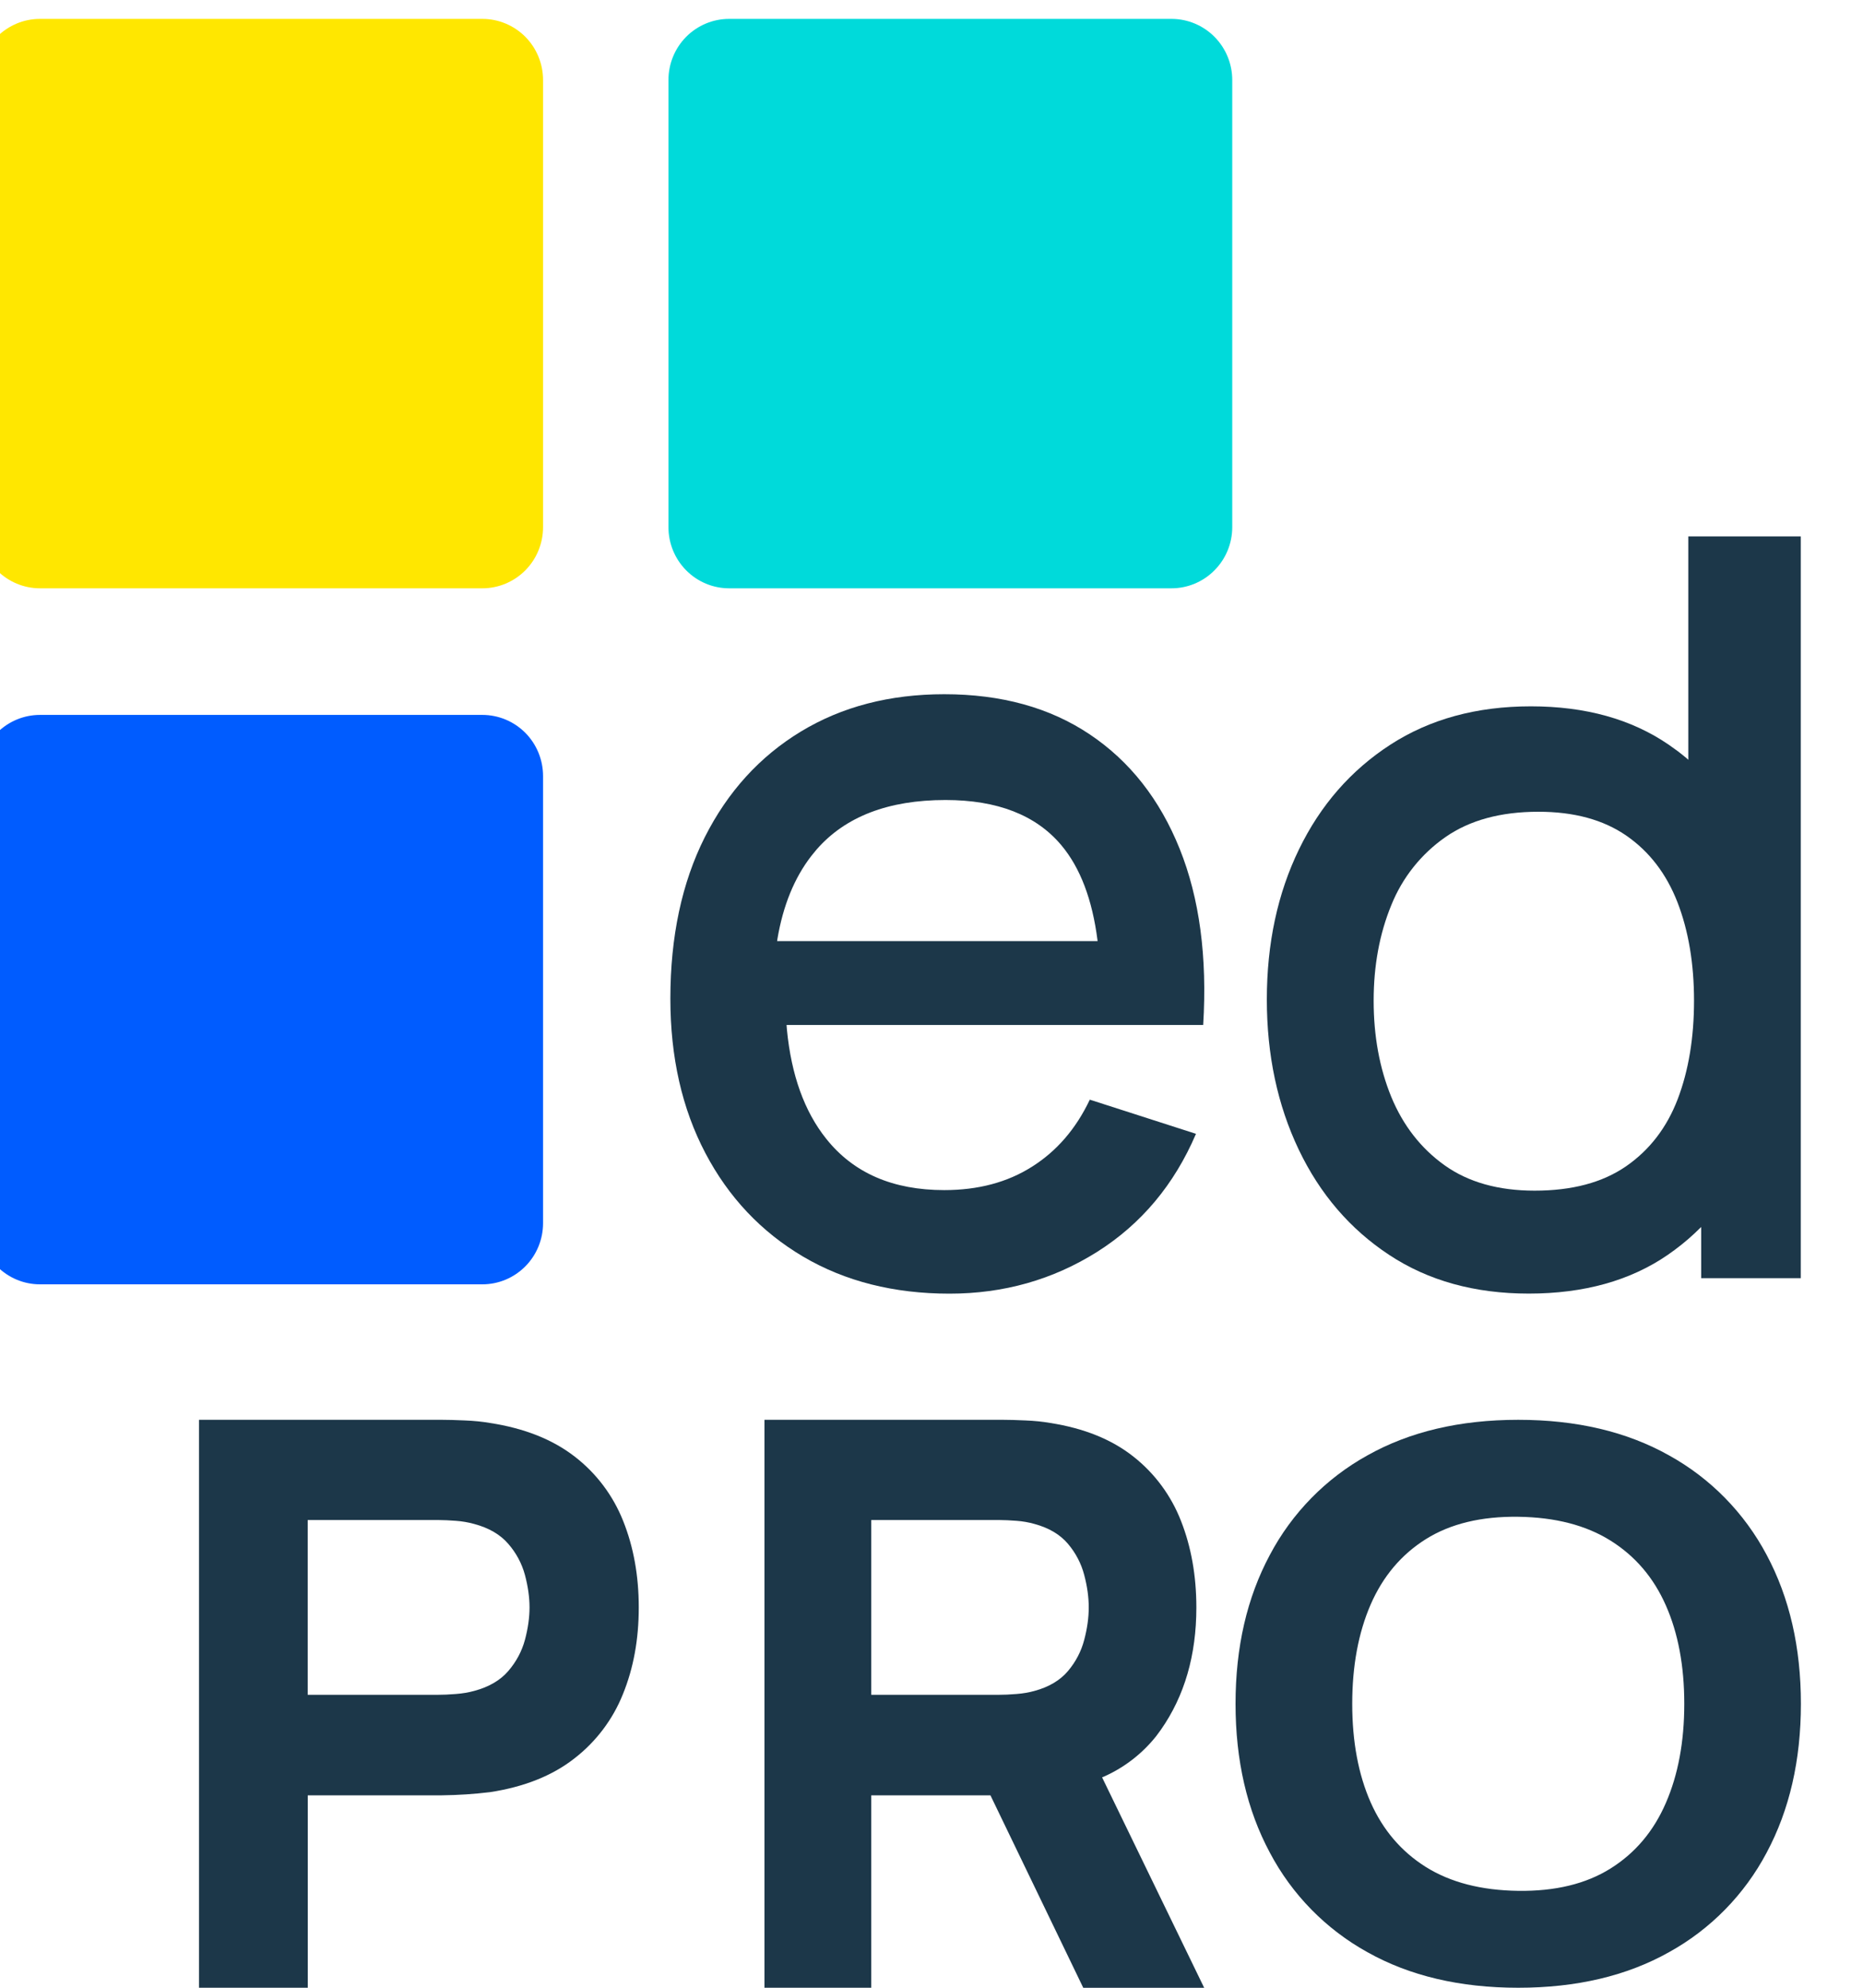 <svg width="30" height="32" viewBox="0 0 30 32" fill="none" xmlns="http://www.w3.org/2000/svg">
<g clip-path="url(#clip0_459_3329)">
<path d="M0.644 20.676C0.384 20.676 0.136 20.572 -0.048 20.387C-0.231 20.203 -0.334 19.952 -0.334 19.691L-0.334 12.494C-0.334 12.232 -0.231 11.982 -0.048 11.797C0.136 11.613 0.384 11.509 0.644 11.509H7.767C8.027 11.509 8.275 11.613 8.459 11.797C8.642 11.982 8.745 12.232 8.745 12.494V19.691C8.745 19.952 8.642 20.203 8.459 20.387C8.275 20.572 8.027 20.676 7.767 20.676H0.644Z" fill="#005CFF"/>
<path d="M0.644 9.471C0.384 9.471 0.136 9.367 -0.048 9.182C-0.231 8.998 -0.334 8.747 -0.334 8.486L-0.334 1.289C-0.334 1.027 -0.231 0.777 -0.048 0.592C0.136 0.408 0.384 0.304 0.644 0.304H7.767C8.027 0.304 8.275 0.408 8.459 0.592C8.642 0.777 8.745 1.027 8.745 1.289V8.486C8.745 8.747 8.642 8.998 8.459 9.182C8.275 9.367 8.027 9.471 7.767 9.471H0.644Z" fill="#FFE700"/>
<path d="M11.741 9.471C11.482 9.471 11.233 9.367 11.05 9.182C10.867 8.998 10.764 8.747 10.764 8.486V1.289C10.764 1.027 10.867 0.777 11.05 0.592C11.233 0.408 11.482 0.304 11.741 0.304H18.865C19.124 0.304 19.373 0.408 19.556 0.592C19.74 0.777 19.843 1.027 19.843 1.289V8.486C19.843 8.747 19.74 8.998 19.556 9.182C19.373 9.367 19.124 9.471 18.865 9.471H11.741Z" fill="#00DADA"/>
<path d="M18.508 16.501H12.666L12.672 16.577C12.743 17.308 12.953 17.893 13.305 18.333C13.744 18.884 14.377 19.159 15.206 19.159C15.751 19.159 16.222 19.034 16.619 18.782C17.017 18.531 17.327 18.172 17.549 17.703L19.259 18.253C18.909 19.071 18.378 19.705 17.666 20.154C16.954 20.602 16.162 20.826 15.29 20.826C14.395 20.826 13.609 20.628 12.933 20.23C12.259 19.832 11.733 19.276 11.358 18.562C10.983 17.848 10.795 17.02 10.795 16.077C10.795 15.078 10.98 14.212 11.349 13.478C11.719 12.745 12.235 12.178 12.896 11.777C13.558 11.376 14.328 11.176 15.206 11.176C16.123 11.176 16.905 11.391 17.549 11.823C18.194 12.255 18.676 12.869 18.996 13.664C19.316 14.46 19.442 15.406 19.375 16.501H18.508ZM17.674 15.143C17.59 14.482 17.396 13.97 17.09 13.606C16.682 13.121 16.06 12.879 15.226 12.879C14.304 12.879 13.611 13.146 13.147 13.679L13.063 13.782C12.791 14.134 12.61 14.578 12.519 15.115L12.514 15.15H17.674V15.143Z" fill="#1C3749"/>
<path d="M22.371 20.203C21.741 19.788 21.256 19.223 20.914 18.508C20.572 17.791 20.4 16.986 20.4 16.09C20.4 15.189 20.573 14.383 20.918 13.673C21.263 12.962 21.753 12.401 22.388 11.989C23.024 11.577 23.778 11.371 24.652 11.371C25.532 11.371 26.271 11.577 26.872 11.989L27.02 12.095C27.067 12.132 27.115 12.169 27.161 12.208L27.187 12.232L27.187 8.635H28.998V20.577H27.394L27.394 19.753L27.285 19.858C27.152 19.982 27.01 20.095 26.86 20.199C26.256 20.616 25.508 20.825 24.617 20.825C23.749 20.825 23 20.618 22.371 20.203H22.371ZM26.184 18.776C26.563 18.514 26.84 18.154 27.016 17.695C27.191 17.236 27.279 16.708 27.279 16.11C27.279 15.512 27.19 14.984 27.012 14.524C26.833 14.066 26.559 13.708 26.188 13.452C25.817 13.196 25.346 13.068 24.773 13.068C24.166 13.068 23.667 13.204 23.276 13.476C22.885 13.748 22.582 14.129 22.404 14.572C22.215 15.032 22.12 15.544 22.12 16.11C22.12 16.681 22.215 17.197 22.404 17.659C22.595 18.12 22.881 18.487 23.263 18.76C23.645 19.032 24.128 19.168 24.712 19.168C25.314 19.168 25.804 19.038 26.184 18.776Z" fill="#1C3749"/>
<path d="M3.205 32V22.857H7.119C7.209 22.857 7.33 22.86 7.482 22.867C7.635 22.873 7.771 22.887 7.891 22.908C8.444 22.993 8.898 23.173 9.253 23.448C9.602 23.716 9.872 24.075 10.035 24.486C10.202 24.903 10.286 25.367 10.286 25.879C10.286 26.392 10.201 26.856 10.031 27.273C9.867 27.684 9.595 28.042 9.246 28.311C8.892 28.587 8.44 28.767 7.891 28.851C7.635 28.882 7.377 28.899 7.119 28.902H4.956V32L3.205 32ZM7.044 27.284C7.134 27.284 7.234 27.28 7.341 27.271C7.448 27.263 7.547 27.246 7.637 27.221C7.873 27.158 8.056 27.051 8.185 26.901C8.314 26.751 8.403 26.584 8.453 26.4C8.502 26.216 8.527 26.042 8.527 25.877C8.527 25.712 8.502 25.538 8.453 25.354C8.403 25.169 8.311 24.998 8.185 24.854C8.056 24.704 7.873 24.597 7.637 24.534C7.54 24.507 7.441 24.49 7.341 24.483C7.242 24.475 7.143 24.471 7.044 24.47H4.955V27.284H7.044Z" fill="#1C3749"/>
<path d="M12.31 32V22.857H16.154C16.243 22.857 16.362 22.86 16.511 22.867C16.661 22.873 16.795 22.887 16.913 22.908C17.457 22.993 17.902 23.173 18.25 23.448C18.594 23.718 18.859 24.077 19.018 24.486C19.182 24.903 19.265 25.367 19.265 25.879C19.265 26.646 19.075 27.301 18.695 27.845L18.617 27.951C18.394 28.231 18.107 28.453 17.781 28.599L17.747 28.613L19.391 32.001H17.444L15.949 28.902L14.03 28.902V32L12.31 32ZM16.078 27.284C16.166 27.284 16.264 27.28 16.369 27.271C16.474 27.263 16.572 27.246 16.66 27.221C16.892 27.158 17.071 27.051 17.198 26.901C17.324 26.751 17.411 26.584 17.459 26.4C17.508 26.216 17.532 26.042 17.532 25.877C17.532 25.712 17.508 25.538 17.459 25.354C17.411 25.17 17.321 24.999 17.198 24.854C17.071 24.704 16.892 24.597 16.66 24.534C16.565 24.507 16.468 24.49 16.369 24.483C16.273 24.475 16.175 24.471 16.078 24.47H14.03V27.284H16.078Z" fill="#1C3749"/>
<path d="M22.019 31.427C21.352 31.058 20.805 30.501 20.448 29.824C20.08 29.138 19.896 28.339 19.896 27.429C19.896 26.518 20.08 25.72 20.448 25.033C20.805 24.357 21.352 23.799 22.019 23.43C22.699 23.048 23.509 22.857 24.448 22.857C25.387 22.857 26.197 23.048 26.877 23.43C27.545 23.799 28.091 24.357 28.449 25.033C28.816 25.72 29 26.519 29 27.429C29 28.339 28.816 29.137 28.449 29.824C28.091 30.501 27.545 31.058 26.877 31.427C26.197 31.809 25.387 32 24.448 32C23.509 32 22.699 31.809 22.019 31.427ZM25.935 30.08C26.331 29.832 26.628 29.481 26.825 29.026C27.023 28.571 27.122 28.038 27.122 27.429C27.122 26.82 27.023 26.291 26.825 25.844C26.628 25.397 26.331 25.05 25.935 24.802C25.539 24.554 25.044 24.426 24.448 24.418C23.853 24.41 23.357 24.53 22.962 24.777C22.566 25.025 22.269 25.377 22.071 25.832C21.874 26.287 21.775 26.82 21.775 27.429C21.775 28.038 21.874 28.566 22.071 29.014C22.269 29.461 22.566 29.808 22.961 30.056C23.357 30.304 23.853 30.432 24.448 30.44C25.044 30.448 25.539 30.328 25.935 30.08Z" fill="#1C3749"/>
</g>
<defs>
<clipPath id="clip0_459_3329">
<rect width="29.333" height="32" fill="white"/>
</clipPath>
</defs>
</svg>
